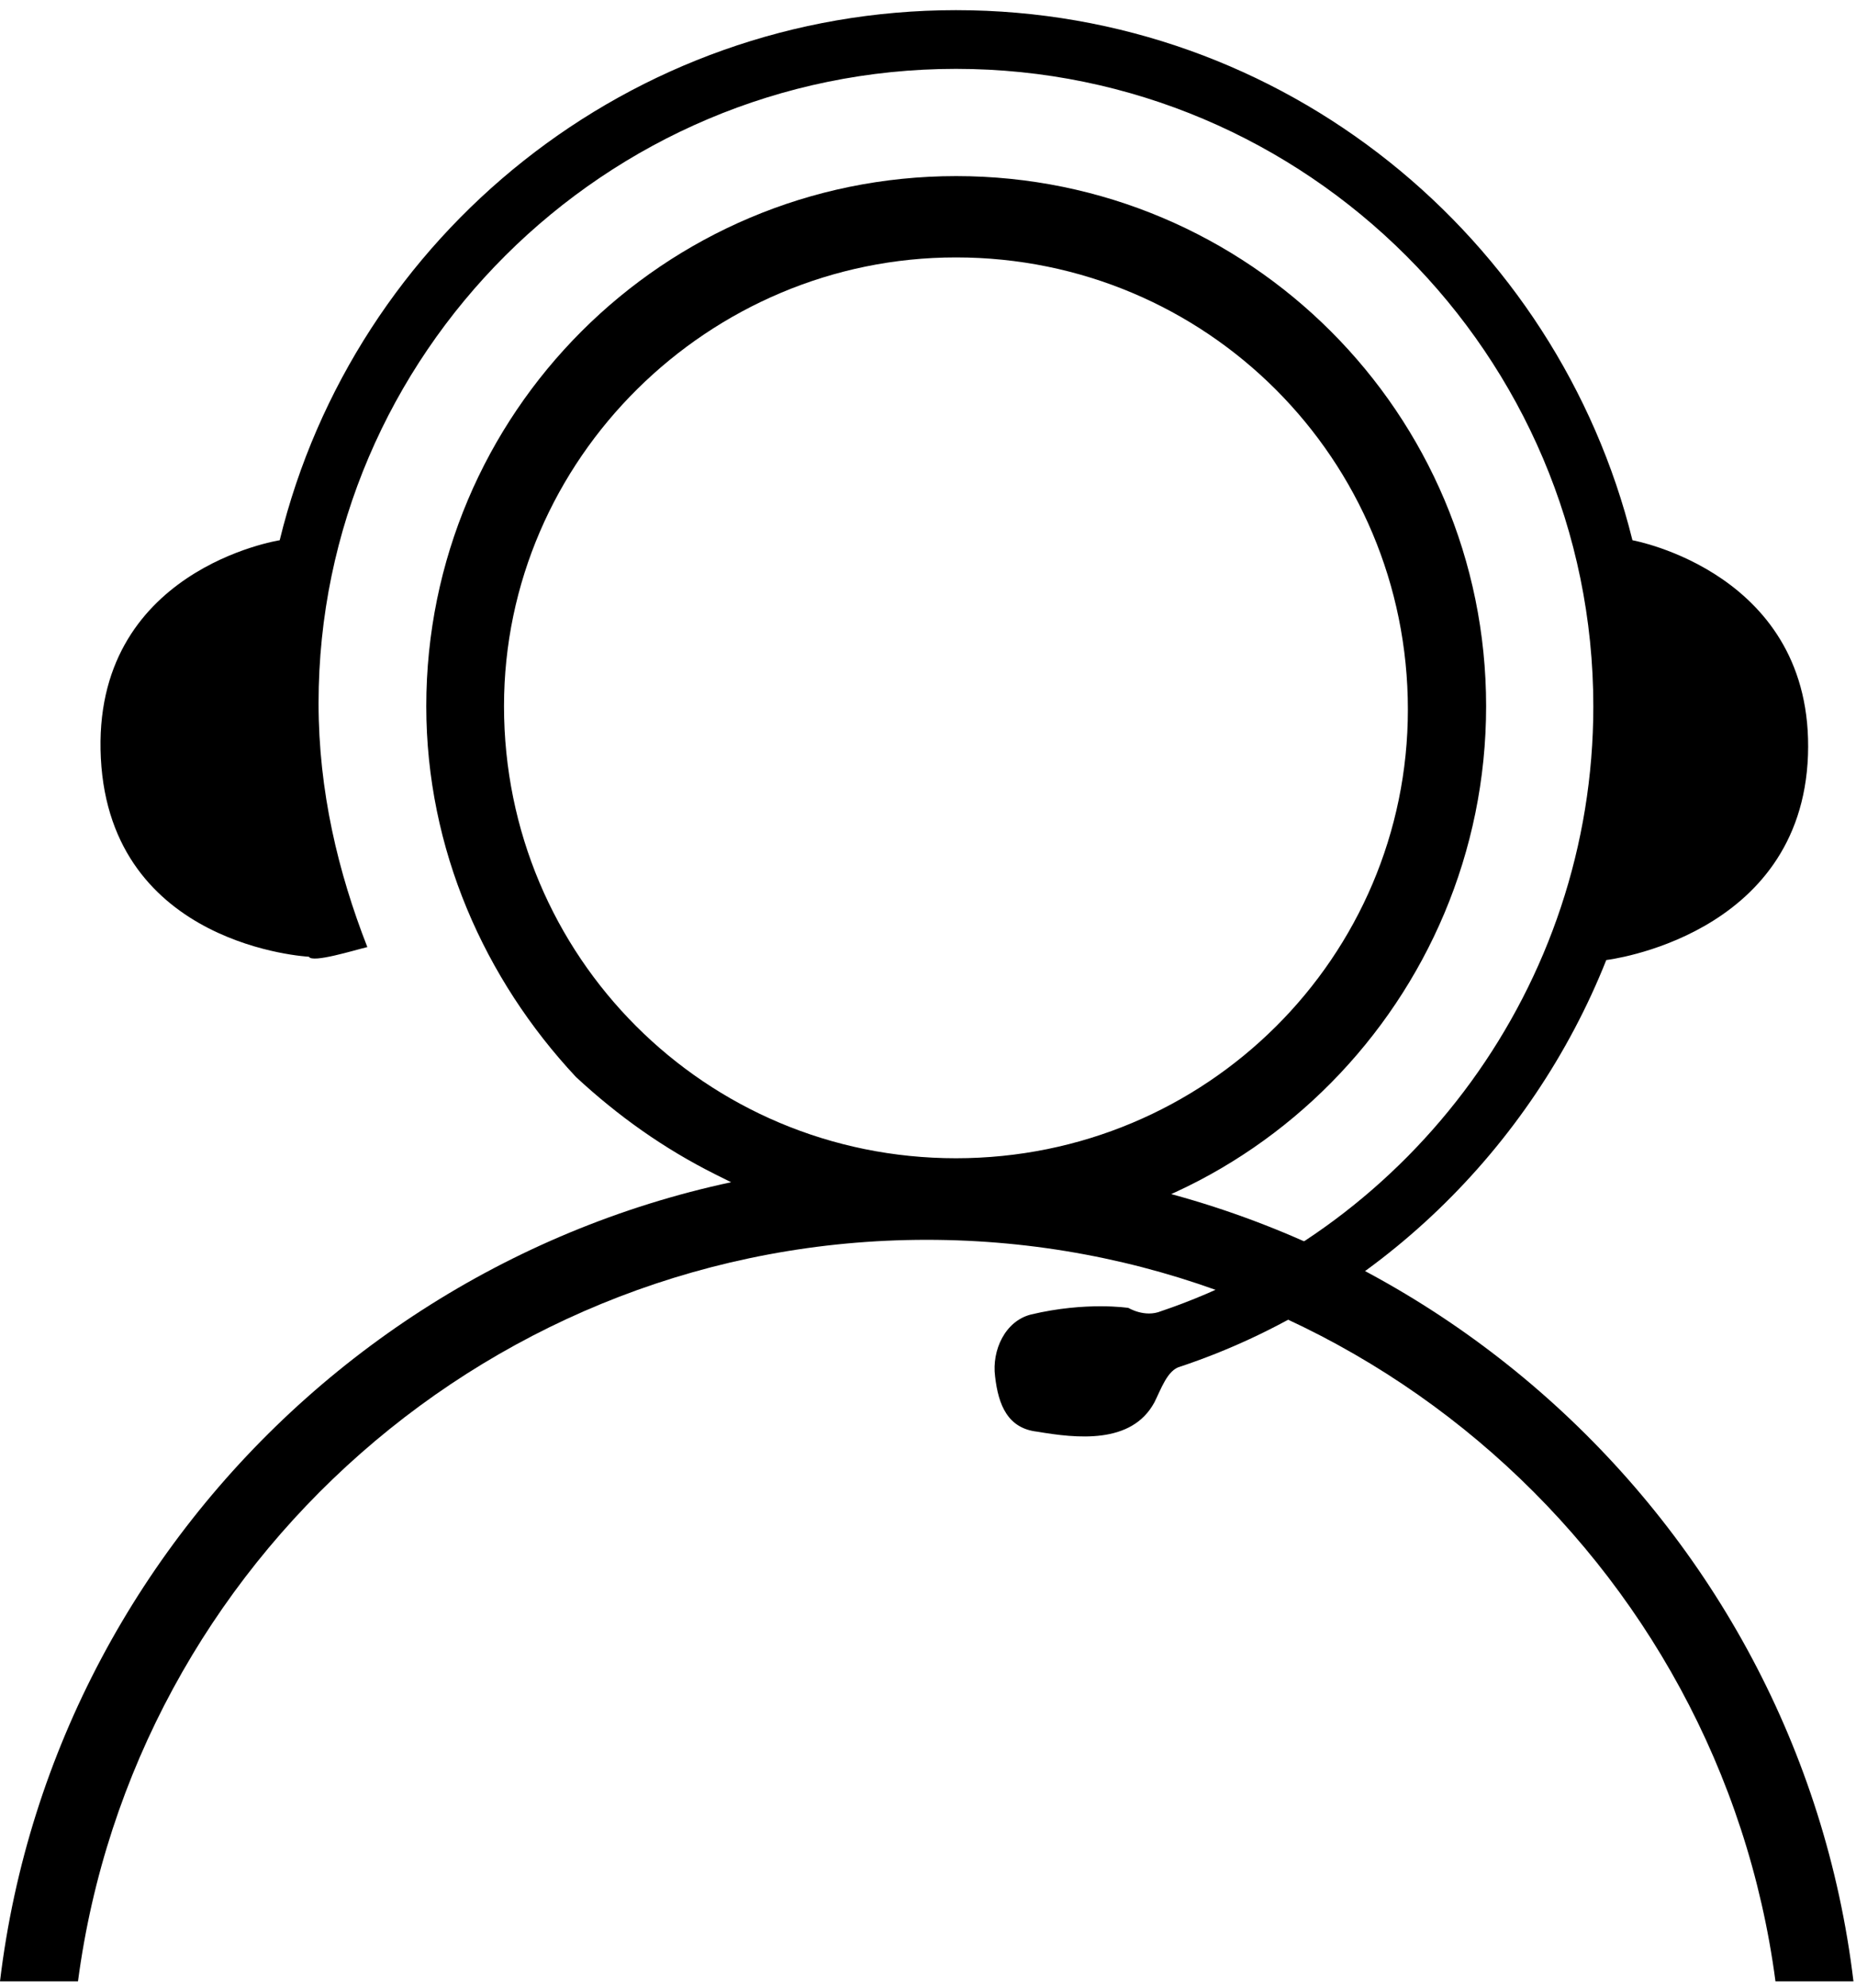 <?xml version="1.0" encoding="utf-8"?>
<!-- Generator: Adobe Illustrator 22.0.0, SVG Export Plug-In . SVG Version: 6.00 Build 0)  -->
<svg version="1.1" id="圖層_1" xmlns="http://www.w3.org/2000/svg" xmlns:xlink="http://www.w3.org/1999/xlink" x="0px" y="0px"
	 viewBox="0 0 730.6 782.3" style="enable-background:new 0 0 730.6 782.3;" xml:space="preserve">
<path d="M585,277.9c0-115.2-93.4-208.6-208.6-208.6c-115.2,0-208.6,93.4-208.6,208.6c0,56.3,23,107.5,58.9,145.9
	c16.6,15.4,34.6,28.2,55,38.4c10.2,5.1,23,11.5,35.8,16.6c19.2,5.1,39.7,9,60.2,9C491.5,487.8,585,393.1,585,277.9L585,277.9z
	 M376.3,455.8c-98.6,0-177.9-79.4-177.9-177.9c0-97.3,80.6-176.6,177.9-176.6c98.6,0,177.9,79.4,177.9,177.9
	C554.2,376.5,474.9,455.8,376.3,455.8L376.3,455.8z M376.3,455.8"/>
<path d="M642.6,212.6C613.1,93.6,505.6,4,376.3,4c-128,0-236.8,88.3-266.2,208.6c0,0-74.2,11.5-70.4,85.8
	c3.8,74.2,81.9,78.1,81.9,78.1c1.3,2.6,17.9-2.6,23-3.8c-11.5-29.4-19.2-61.4-19.2-96c0-137,112.6-249.6,250.9-249.6
	c138.2,0,250.9,112.6,250.9,250.9C627.2,388,555.5,482.7,457,516c-6.4,2.6-12.8-1.3-12.8-1.3s-16.6-2.6-38.4,2.6
	c-10.2,2.6-15.4,14.1-14.1,24.3c1.3,11.5,5.1,20.5,16.6,21.8c15.4,2.6,37.1,5.1,46.1-11.5c2.6-5.1,5.1-12.8,10.2-14.1
	c76.8-25.6,138.2-85.8,167.7-160c0,0,76.8-9,79.4-80.6C714.2,225.4,642.6,212.6,642.6,212.6L642.6,212.6z M642.6,212.6"/>
<path d="M30.7,779.7c21.8-165.1,163.8-291.8,334.1-291.8c170.2,0,312.3,126.7,334.1,291.8h30.7c-21.8-181.8-177.9-322.6-364.8-322.6
	S21.8,597.9,0,779.7H30.7z M30.7,779.7"/>
</svg>
